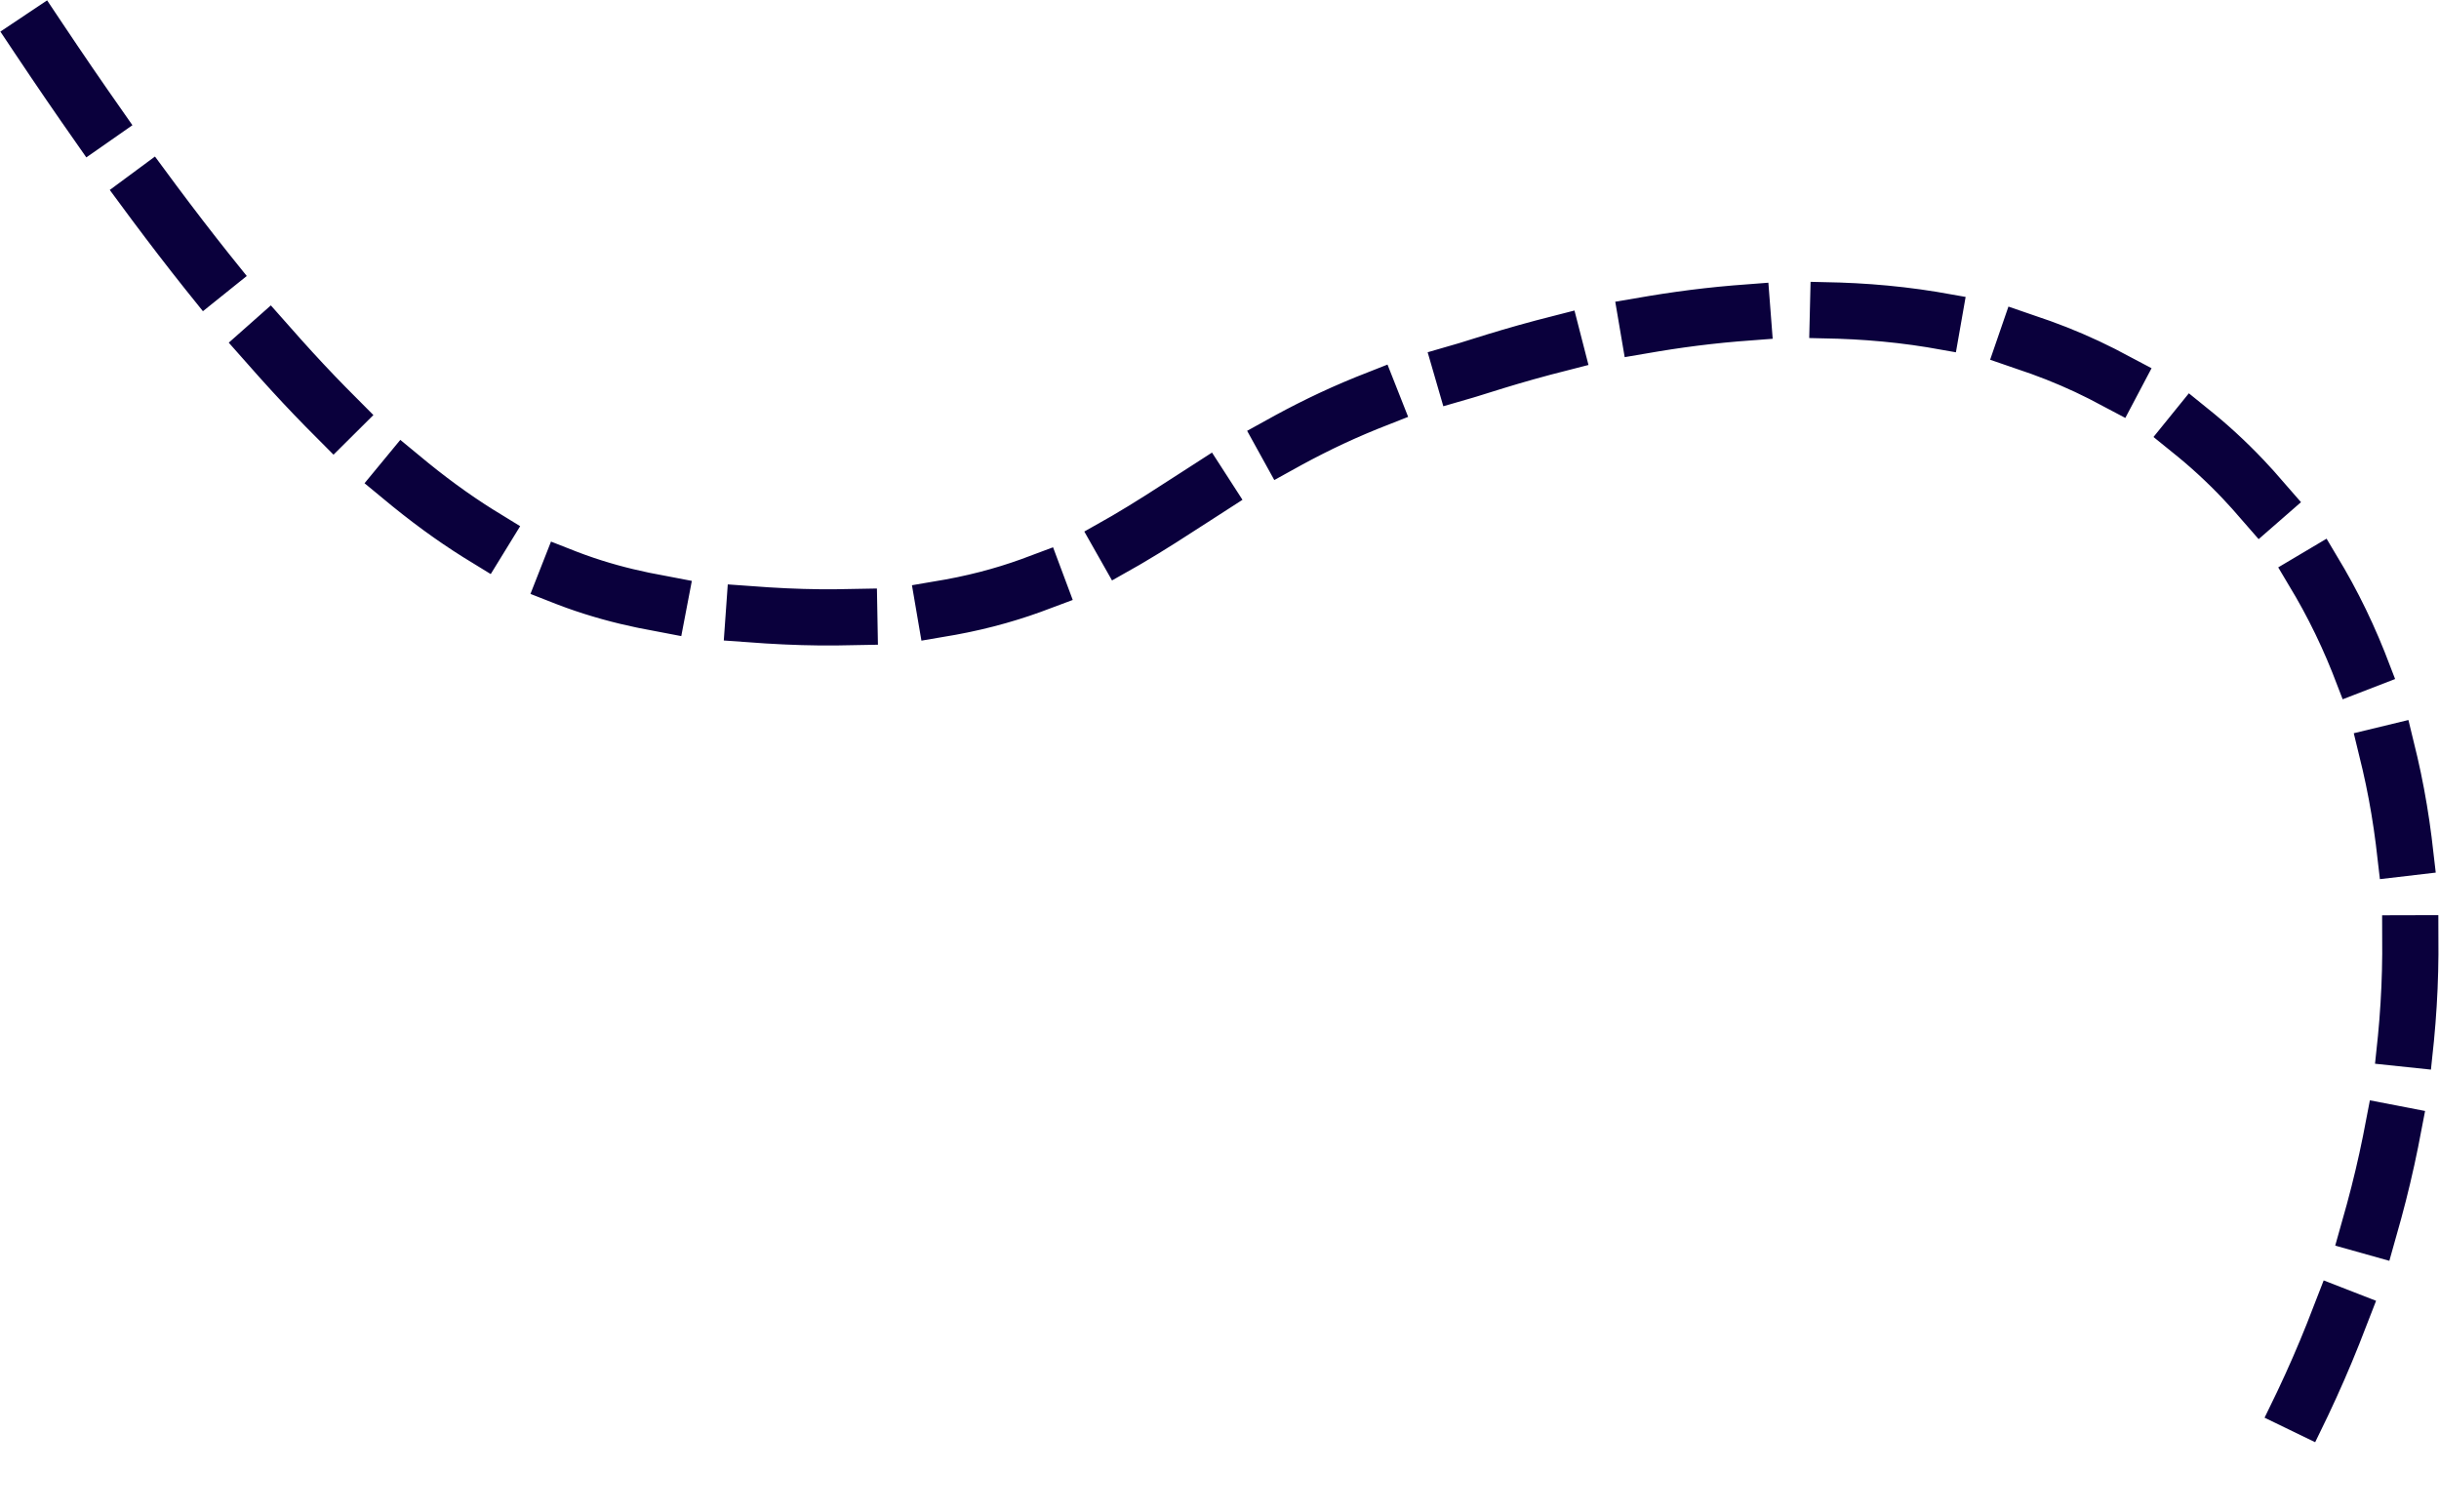 <?xml version="1.0" encoding="UTF-8"?> <svg xmlns="http://www.w3.org/2000/svg" width="4338" height="2689" viewBox="0 0 4338 2689" fill="none"> <path d="M70 70C648.03 935.47 947.73 1051.25 1261.89 1085.73C2024.97 1169.49 2028.79 810.55 2599.6 661.15C2675.21 641.36 3496.06 331.33 3990 852.83C4361.69 1245.26 4394.56 1966.93 4032 2620.16" stroke="#0A003C" stroke-width="100" stroke-linecap="square" stroke-linejoin="bevel" stroke-dasharray="170 170"></path> </svg> 